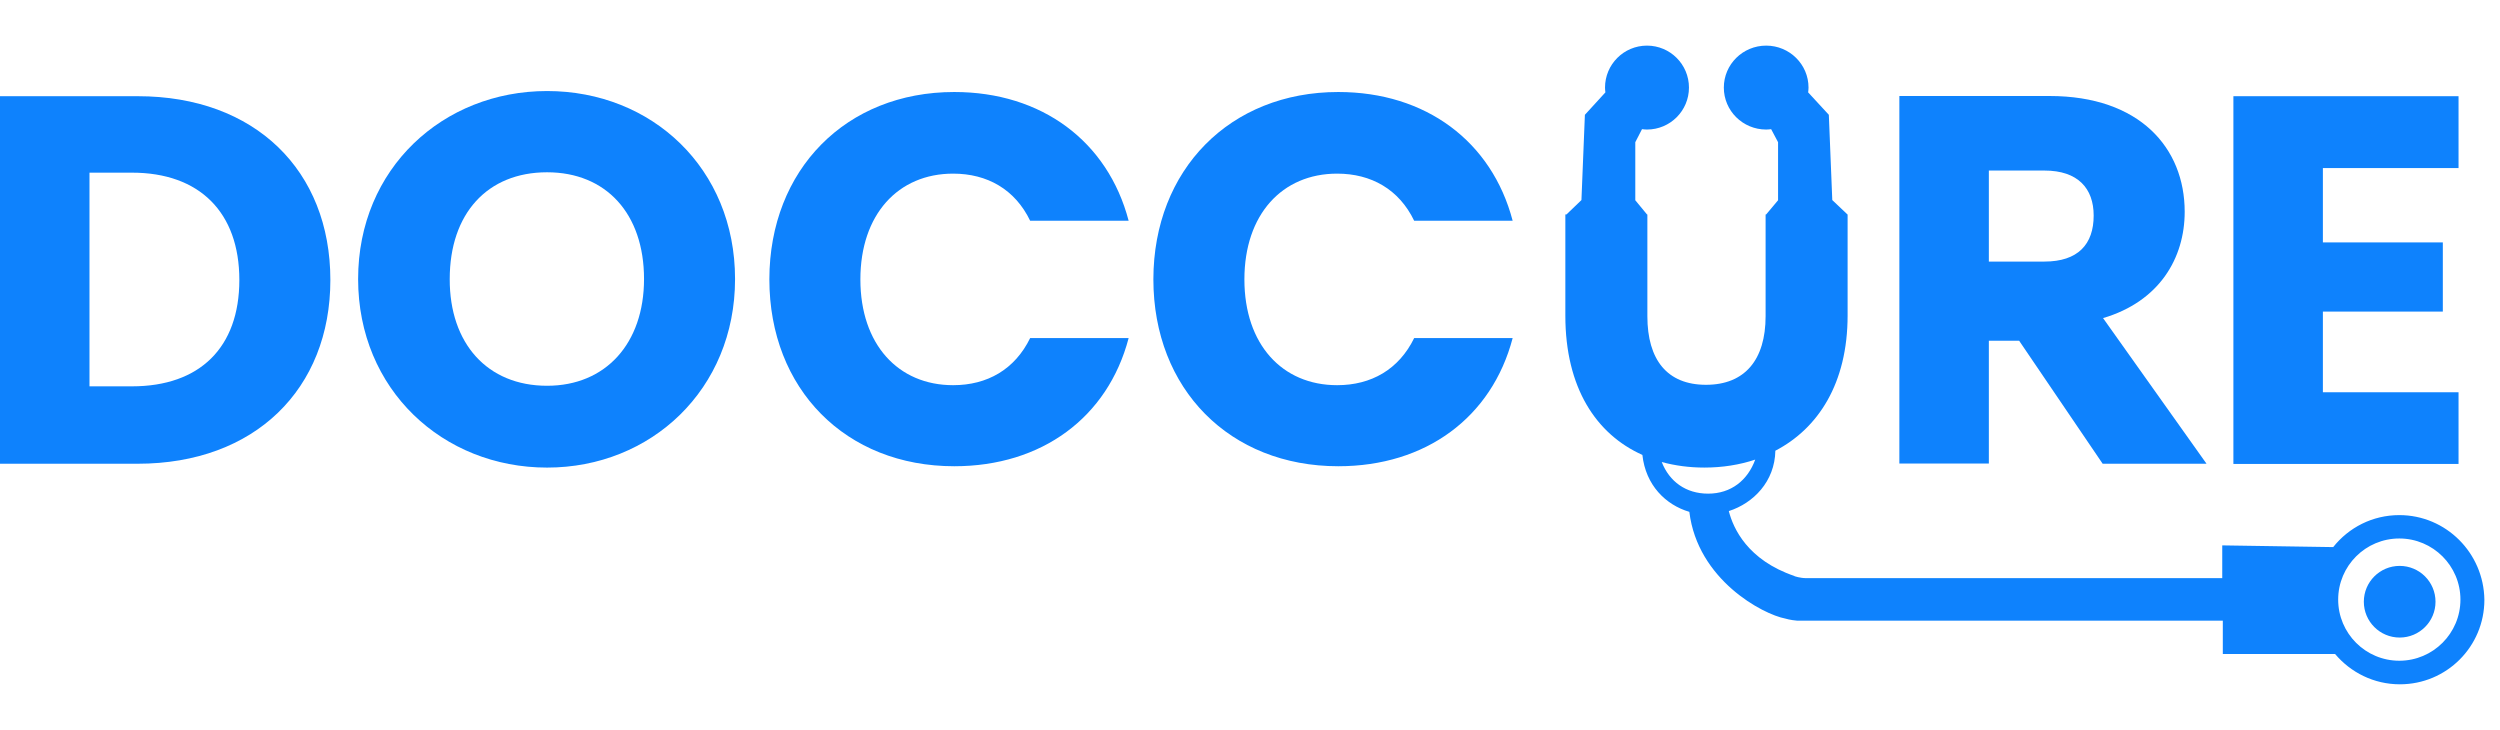 <svg width="137" height="40" viewBox="0 0 137 40" fill="none" xmlns="http://www.w3.org/2000/svg">
<path d="M18.104 15.342C18.104 21.307 13.977 25.413 7.54 25.413H0V5.272H7.55C13.977 5.272 18.104 9.346 18.104 15.342ZM7.235 21.171C10.942 21.171 13.116 19.049 13.116 15.342C13.116 11.636 10.932 9.462 7.235 9.462H4.904V21.171H7.235Z" fill="#0E82FD"/>
<path d="M29.98 25.624C24.267 25.624 19.625 21.35 19.625 15.29C19.625 9.231 24.277 4.989 29.98 4.989C35.724 4.989 40.281 9.231 40.281 15.29C40.281 21.339 35.681 25.624 29.98 25.624ZM29.98 21.14C33.193 21.14 35.293 18.819 35.293 15.29C35.293 11.699 33.203 9.441 29.98 9.441C26.703 9.441 24.645 11.71 24.645 15.29C24.634 18.819 26.703 21.14 29.98 21.14Z" fill="#0E82FD"/>
<path d="M52.294 5.042C57.083 5.042 60.706 7.74 61.85 12.098H56.453C55.623 10.376 54.1 9.515 52.231 9.515C49.218 9.515 47.149 11.752 47.149 15.312C47.149 18.872 49.218 21.108 52.231 21.108C54.1 21.108 55.613 20.247 56.453 18.525H61.85C60.706 22.883 57.083 25.55 52.294 25.55C46.351 25.55 42.161 21.329 42.161 15.301C42.171 9.295 46.361 5.042 52.294 5.042Z" fill="#0E82FD"/>
<path d="M73.338 5.042C78.127 5.042 81.75 7.74 82.894 12.098H77.497C76.667 10.376 75.144 9.515 73.275 9.515C70.262 9.515 68.193 11.752 68.193 15.312C68.193 18.872 70.262 21.108 73.275 21.108C75.144 21.108 76.657 20.247 77.497 18.525H82.894C81.75 22.883 78.127 25.55 73.338 25.55C67.395 25.55 63.205 21.329 63.205 15.301C63.215 9.295 67.405 5.042 73.338 5.042Z" fill="#0E82FD"/>
<path d="M134.728 9.21H127.294V13.284H133.867V17.075H127.294V21.496H134.728V25.424H122.39V5.272H134.728V9.21Z" fill="#0E82FD"/>
<path d="M115.226 25.413H120.918L115.247 17.432C118.345 16.518 119.721 14.134 119.721 11.604C119.721 8.107 117.253 5.261 112.318 5.261H104.085V25.402H108.989V18.671H110.648L115.226 25.413ZM108.989 9.346H112.034C113.872 9.346 114.733 10.323 114.733 11.814C114.733 13.389 113.872 14.334 112.034 14.334H108.989V9.346Z" fill="#0E82FD"/>
<path d="M131.502 34.938C132.587 34.938 133.466 34.059 133.466 32.975C133.466 31.89 132.587 31.011 131.502 31.011C130.418 31.011 129.538 31.89 129.538 32.975C129.538 34.059 130.418 34.938 131.502 34.938Z" fill="#0E82FD"/>
<path d="M131.482 28.228C130.012 28.228 128.71 28.91 127.859 29.981L121.779 29.887V31.682H98.971C98.656 31.682 98.341 31.577 98.341 31.577V31.567C95.768 30.695 94.98 28.952 94.739 28.007C96.083 27.576 97.259 26.39 97.29 24.699C99.632 23.481 101.249 21.013 101.249 17.285V11.751H101.239L100.409 10.964L100.22 6.291L99.086 5.062C99.097 4.978 99.107 4.884 99.107 4.8C99.107 3.529 98.067 2.5 96.786 2.5C95.505 2.5 94.466 3.529 94.466 4.8C94.466 6.07 95.505 7.099 96.786 7.099C96.881 7.099 96.975 7.089 97.059 7.078L97.438 7.793V10.974L96.786 11.751H96.755V17.328C96.755 19.711 95.621 21.087 93.489 21.087C91.357 21.087 90.276 19.711 90.276 17.328V11.751H90.255L89.614 10.974V7.793L89.982 7.078C90.076 7.089 90.16 7.099 90.255 7.099C91.525 7.099 92.555 6.07 92.555 4.8C92.555 3.529 91.525 2.5 90.255 2.5C88.984 2.5 87.955 3.529 87.955 4.8C87.955 4.894 87.966 4.978 87.976 5.062L86.852 6.291L86.663 10.964L85.844 11.751H85.781V17.296C85.781 21.255 87.472 23.796 90.003 24.93C90.181 26.589 91.284 27.671 92.576 28.049C93.027 31.777 96.608 33.667 97.837 33.898C97.837 33.898 98.099 33.982 98.498 34.014H121.81V35.841H127.964C128.815 36.849 130.085 37.5 131.513 37.5C134.076 37.5 136.144 35.431 136.144 32.869C136.113 30.307 134.044 28.228 131.482 28.228ZM93.605 27.052C92.386 27.052 91.483 26.39 91.063 25.319C91.798 25.518 92.576 25.623 93.395 25.623C94.382 25.623 95.327 25.476 96.198 25.182H96.188C95.778 26.316 94.865 27.052 93.605 27.052ZM131.482 36.208C129.634 36.208 128.132 34.707 128.132 32.858C128.132 31.01 129.634 29.509 131.482 29.509C133.33 29.509 134.832 31.01 134.832 32.858C134.832 34.707 133.33 36.208 131.482 36.208Z" fill="#0E82FD"/>
</svg>
